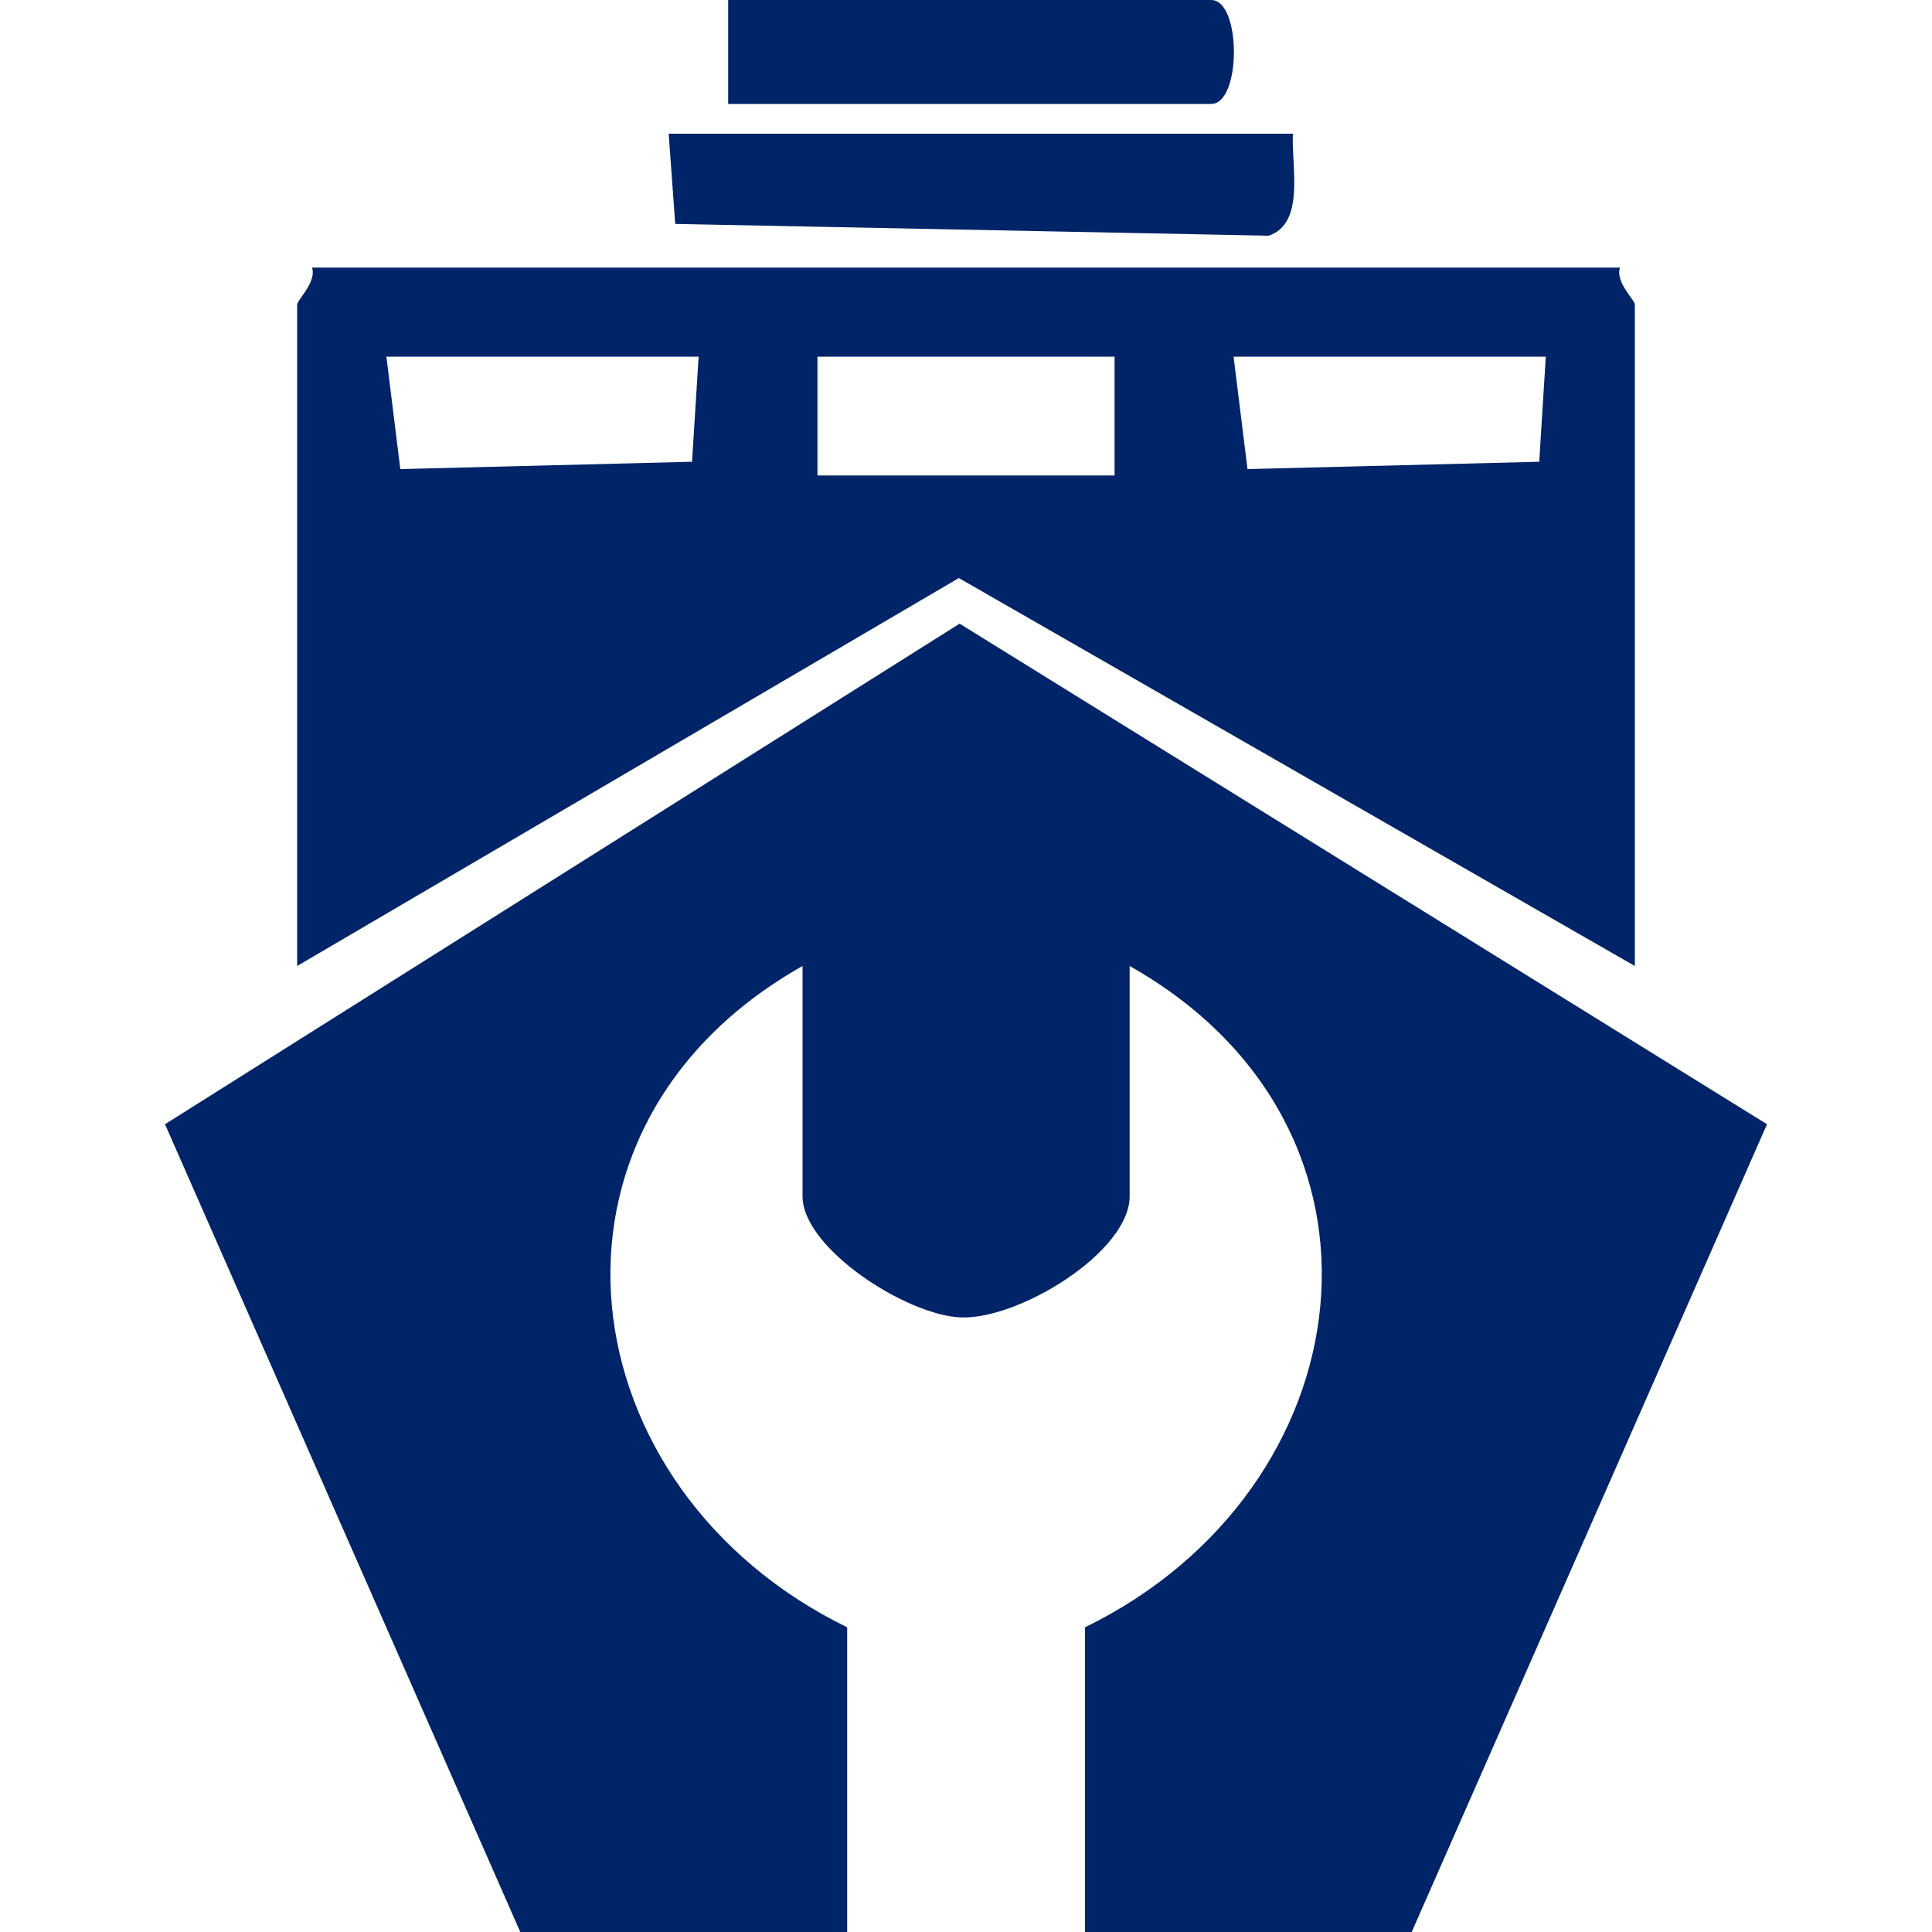 <svg xmlns="http://www.w3.org/2000/svg" id="Layer_1" data-name="Layer 1" viewBox="0 0 100 100"><defs><style>      .cls-1 {        fill: #002468;      }    </style></defs><path class="cls-1" d="M73.08,100h-16.92v-15.77c14.57-7.12,17.14-25.86,2.31-34.23v11.92c0,2.88-5.72,6.38-8.73,6.27-2.8-.1-8.2-3.57-8.2-6.27v-11.92c-14.83,8.37-12.26,27.11,2.31,34.23v15.77h-16.92L8.54,58.19l41.13-25.91,41.79,25.91-18.39,41.81Z"></path><path class="cls-1" d="M83.85,13.85c-.25.76.77,1.67.77,1.92v34.23l-34.99-20.08L15.38,50V15.77c0-.25,1.02-1.17.77-1.92h67.69ZM36.15,18.46h-16.15l.72,5.82,15.1-.38.34-5.43ZM57.69,18.46h-15.38v6.15h15.38v-6.15ZM80,18.46h-16.15l.72,5.82,15.1-.38.34-5.43Z"></path><path class="cls-1" d="M66.92,6.92c-.09,1.66.66,4.65-1.26,5.28l-30.71-.61-.34-4.67h32.31Z"></path><path class="cls-1" d="M37.69,5.38V0h25c1.57,0,1.57,5.38,0,5.38h-25Z"></path></svg>